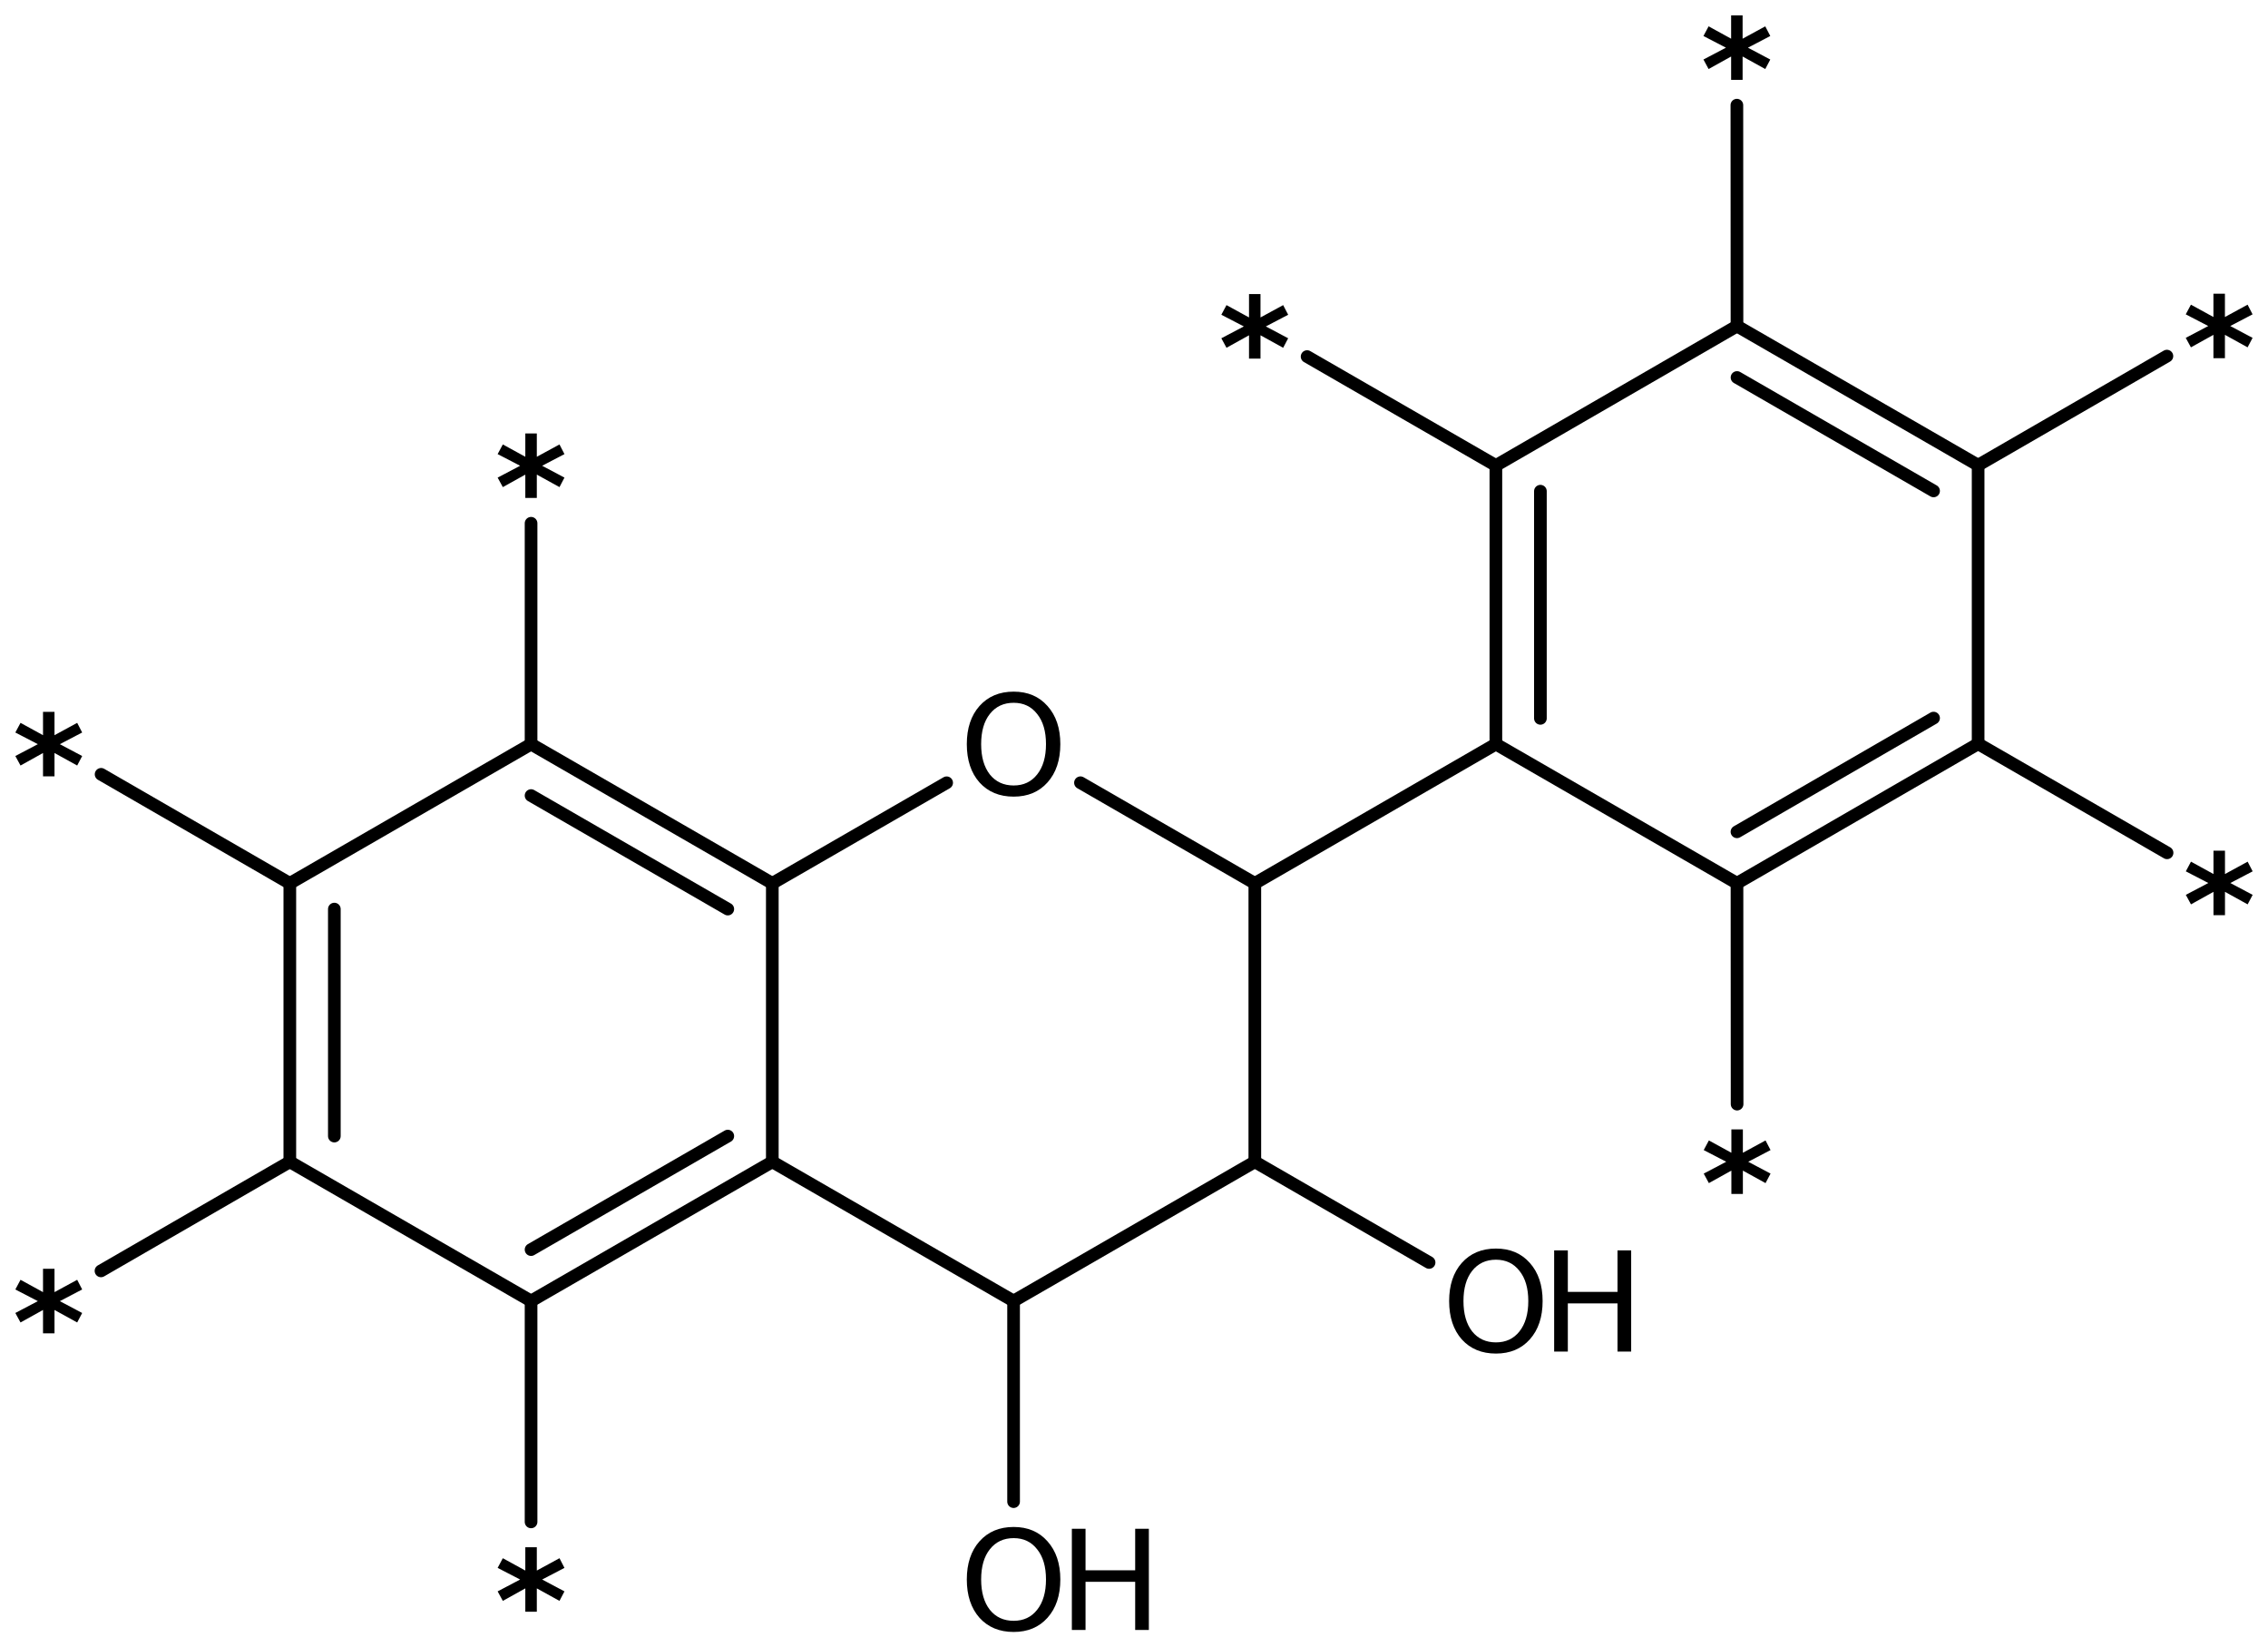 <?xml version='1.0' encoding='UTF-8'?>
<!DOCTYPE svg PUBLIC "-//W3C//DTD SVG 1.1//EN" "http://www.w3.org/Graphics/SVG/1.1/DTD/svg11.dtd">
<svg version='1.2' xmlns='http://www.w3.org/2000/svg' xmlns:xlink='http://www.w3.org/1999/xlink' width='82.778mm' height='60.108mm' viewBox='0 0 82.778 60.108'>
  <desc>Generated by the Chemistry Development Kit (http://github.com/cdk)</desc>
  <g stroke-linecap='round' stroke-linejoin='round' stroke='#000000' stroke-width='.462' fill='#000000'>
    <rect x='.0' y='.0' width='83.0' height='61.0' fill='#FFFFFF' stroke='none'/>
    <g id='mol1' class='mol'>
      <line id='mol1bnd1' class='bond' x1='52.159' y1='46.066' x2='45.799' y2='42.392'/>
      <line id='mol1bnd2' class='bond' x1='45.799' y1='42.392' x2='36.994' y2='47.472'/>
      <line id='mol1bnd3' class='bond' x1='36.994' y1='47.472' x2='36.994' y2='54.793'/>
      <line id='mol1bnd4' class='bond' x1='36.994' y1='47.472' x2='28.188' y2='42.392'/>
      <g id='mol1bnd5' class='bond'>
        <line x1='19.383' y1='47.472' x2='28.188' y2='42.392'/>
        <line x1='19.383' y1='45.596' x2='26.563' y2='41.454'/>
      </g>
      <line id='mol1bnd6' class='bond' x1='19.383' y1='47.472' x2='19.383' y2='55.532'/>
      <line id='mol1bnd7' class='bond' x1='19.383' y1='47.472' x2='10.578' y2='42.392'/>
      <line id='mol1bnd8' class='bond' x1='10.578' y1='42.392' x2='3.686' y2='46.373'/>
      <g id='mol1bnd9' class='bond'>
        <line x1='10.578' y1='32.232' x2='10.578' y2='42.392'/>
        <line x1='12.203' y1='33.171' x2='12.203' y2='41.454'/>
      </g>
      <line id='mol1bnd10' class='bond' x1='10.578' y1='32.232' x2='3.69' y2='28.254'/>
      <line id='mol1bnd11' class='bond' x1='10.578' y1='32.232' x2='19.383' y2='27.152'/>
      <line id='mol1bnd12' class='bond' x1='19.383' y1='27.152' x2='19.383' y2='19.093'/>
      <g id='mol1bnd13' class='bond'>
        <line x1='28.188' y1='32.232' x2='19.383' y2='27.152'/>
        <line x1='26.563' y1='33.171' x2='19.383' y2='29.029'/>
      </g>
      <line id='mol1bnd14' class='bond' x1='28.188' y1='42.392' x2='28.188' y2='32.232'/>
      <line id='mol1bnd15' class='bond' x1='28.188' y1='32.232' x2='34.551' y2='28.562'/>
      <line id='mol1bnd16' class='bond' x1='39.435' y1='28.561' x2='45.799' y2='32.232'/>
      <line id='mol1bnd17' class='bond' x1='45.799' y1='42.392' x2='45.799' y2='32.232'/>
      <line id='mol1bnd18' class='bond' x1='45.799' y1='32.232' x2='54.597' y2='27.151'/>
      <g id='mol1bnd19' class='bond'>
        <line x1='54.597' y1='16.985' x2='54.597' y2='27.151'/>
        <line x1='56.222' y1='17.923' x2='56.222' y2='26.212'/>
      </g>
      <line id='mol1bnd20' class='bond' x1='54.597' y1='16.985' x2='47.707' y2='13.011'/>
      <line id='mol1bnd21' class='bond' x1='54.597' y1='16.985' x2='63.397' y2='11.897'/>
      <line id='mol1bnd22' class='bond' x1='63.397' y1='11.897' x2='63.393' y2='3.837'/>
      <g id='mol1bnd23' class='bond'>
        <line x1='72.198' y1='16.974' x2='63.397' y2='11.897'/>
        <line x1='70.572' y1='17.913' x2='63.398' y2='13.774'/>
      </g>
      <line id='mol1bnd24' class='bond' x1='72.198' y1='16.974' x2='79.088' y2='12.994'/>
      <line id='mol1bnd25' class='bond' x1='72.198' y1='16.974' x2='72.198' y2='27.14'/>
      <line id='mol1bnd26' class='bond' x1='72.198' y1='27.14' x2='79.094' y2='31.118'/>
      <g id='mol1bnd27' class='bond'>
        <line x1='63.397' y1='32.228' x2='72.198' y2='27.14'/>
        <line x1='63.396' y1='30.351' x2='70.572' y2='26.202'/>
      </g>
      <line id='mol1bnd28' class='bond' x1='54.597' y1='27.151' x2='63.397' y2='32.228'/>
      <line id='mol1bnd29' class='bond' x1='63.397' y1='32.228' x2='63.401' y2='40.288'/>
      <g id='mol1atm1' class='atom'>
        <path d='M54.6 45.965q-.548 .0 -.87 .408q-.316 .401 -.316 1.101q-.0 .699 .316 1.107q.322 .401 .87 .401q.541 .0 .858 -.401q.322 -.408 .322 -1.107q-.0 -.7 -.322 -1.101q-.317 -.408 -.858 -.408zM54.6 45.558q.772 -.0 1.235 .523q.468 .523 .468 1.393q-.0 .876 -.468 1.399q-.463 .517 -1.235 .517q-.779 -.0 -1.247 -.517q-.462 -.523 -.462 -1.399q-.0 -.87 .462 -1.393q.468 -.523 1.247 -.523z' stroke='none'/>
        <path d='M56.724 45.625h.499v1.514h1.813v-1.514h.499v3.692h-.499v-1.758h-1.813v1.758h-.499v-3.692z' stroke='none'/>
      </g>
      <g id='mol1atm4' class='atom'>
        <path d='M36.997 56.124q-.548 .0 -.87 .408q-.317 .401 -.317 1.1q.0 .7 .317 1.107q.322 .402 .87 .402q.541 -.0 .857 -.402q.323 -.407 .323 -1.107q-.0 -.699 -.323 -1.1q-.316 -.408 -.857 -.408zM36.997 55.717q.772 -.0 1.234 .523q.469 .523 .469 1.392q-.0 .876 -.469 1.399q-.462 .517 -1.234 .517q-.779 .0 -1.247 -.517q-.463 -.523 -.463 -1.399q.0 -.869 .463 -1.392q.468 -.523 1.247 -.523z' stroke='none'/>
        <path d='M39.121 55.783h.499v1.515h1.812v-1.515h.499v3.692h-.499v-1.757h-1.812v1.757h-.499v-3.692z' stroke='none'/>
      </g>
      <path id='mol1atm7' class='atom' d='M20.602 57.21l-.815 .425l.815 .432l-.182 .347l-.827 -.456v.851h-.42v-.851l-.821 .456l-.189 -.347l.821 -.432l-.821 -.425l.189 -.353l.821 .45v-.851h.42v.851l.827 -.45l.182 .353z' stroke='none'/>
      <path id='mol1atm9' class='atom' d='M2.999 47.051l-.815 .426l.815 .432l-.182 .346l-.828 -.456v.852h-.419v-.852l-.821 .456l-.189 -.346l.821 -.432l-.821 -.426l.189 -.353l.821 .45v-.851h.419v.851l.828 -.45l.182 .353z' stroke='none'/>
      <path id='mol1atm11' class='atom' d='M2.999 26.728l-.815 .426l.815 .432l-.182 .347l-.828 -.457v.852h-.419v-.852l-.821 .457l-.189 -.347l.821 -.432l-.821 -.426l.189 -.352l.821 .45v-.852h.419v.852l.828 -.45l.182 .352z' stroke='none'/>
      <path id='mol1atm13' class='atom' d='M20.602 16.57l-.815 .425l.815 .432l-.182 .347l-.827 -.456v.851h-.42v-.851l-.821 .456l-.189 -.347l.821 -.432l-.821 -.425l.189 -.353l.821 .45v-.851h.42v.851l.827 -.45l.182 .353z' stroke='none'/>
      <path id='mol1atm15' class='atom' d='M36.997 25.644q-.548 .0 -.87 .408q-.317 .401 -.317 1.1q.0 .7 .317 1.107q.322 .402 .87 .402q.541 -.0 .857 -.402q.323 -.407 .323 -1.107q-.0 -.699 -.323 -1.1q-.316 -.408 -.857 -.408zM36.997 25.237q.772 -.0 1.234 .523q.469 .523 .469 1.392q-.0 .876 -.469 1.399q-.462 .517 -1.234 .517q-.779 .0 -1.247 -.517q-.463 -.523 -.463 -1.399q.0 -.869 .463 -1.392q.468 -.523 1.247 -.523z' stroke='none'/>
      <path id='mol1atm19' class='atom' d='M47.016 11.485l-.815 .426l.815 .432l-.183 .347l-.827 -.456v.851h-.419v-.851l-.822 .456l-.188 -.347l.821 -.432l-.821 -.426l.188 -.352l.822 .45v-.852h.419v.852l.827 -.45l.183 .352z' stroke='none'/>
      <path id='mol1atm21' class='atom' d='M64.612 1.314l-.815 .426l.815 .432l-.183 .347l-.827 -.457v.852h-.419v-.852l-.822 .457l-.188 -.347l.821 -.432l-.821 -.426l.188 -.353l.822 .451v-.852h.419v.852l.827 -.451l.183 .353z' stroke='none'/>
      <path id='mol1atm23' class='atom' d='M82.215 11.47l-.815 .426l.815 .432l-.182 .346l-.827 -.456v.852h-.42v-.852l-.821 .456l-.189 -.346l.821 -.432l-.821 -.426l.189 -.353l.821 .45v-.851h.42v.851l.827 -.45l.182 .353z' stroke='none'/>
      <path id='mol1atm25' class='atom' d='M82.218 31.794l-.815 .426l.815 .432l-.183 .347l-.827 -.457v.852h-.42v-.852l-.821 .457l-.188 -.347l.821 -.432l-.821 -.426l.188 -.353l.821 .451v-.852h.42v.852l.827 -.451l.183 .353z' stroke='none'/>
      <path id='mol1atm27' class='atom' d='M64.622 41.965l-.815 .426l.815 .432l-.183 .347l-.827 -.456v.851h-.42v-.851l-.821 .456l-.188 -.347l.821 -.432l-.821 -.426l.188 -.352l.821 .45v-.852h.42v.852l.827 -.45l.183 .352z' stroke='none'/>
    </g>
  </g>
</svg>
